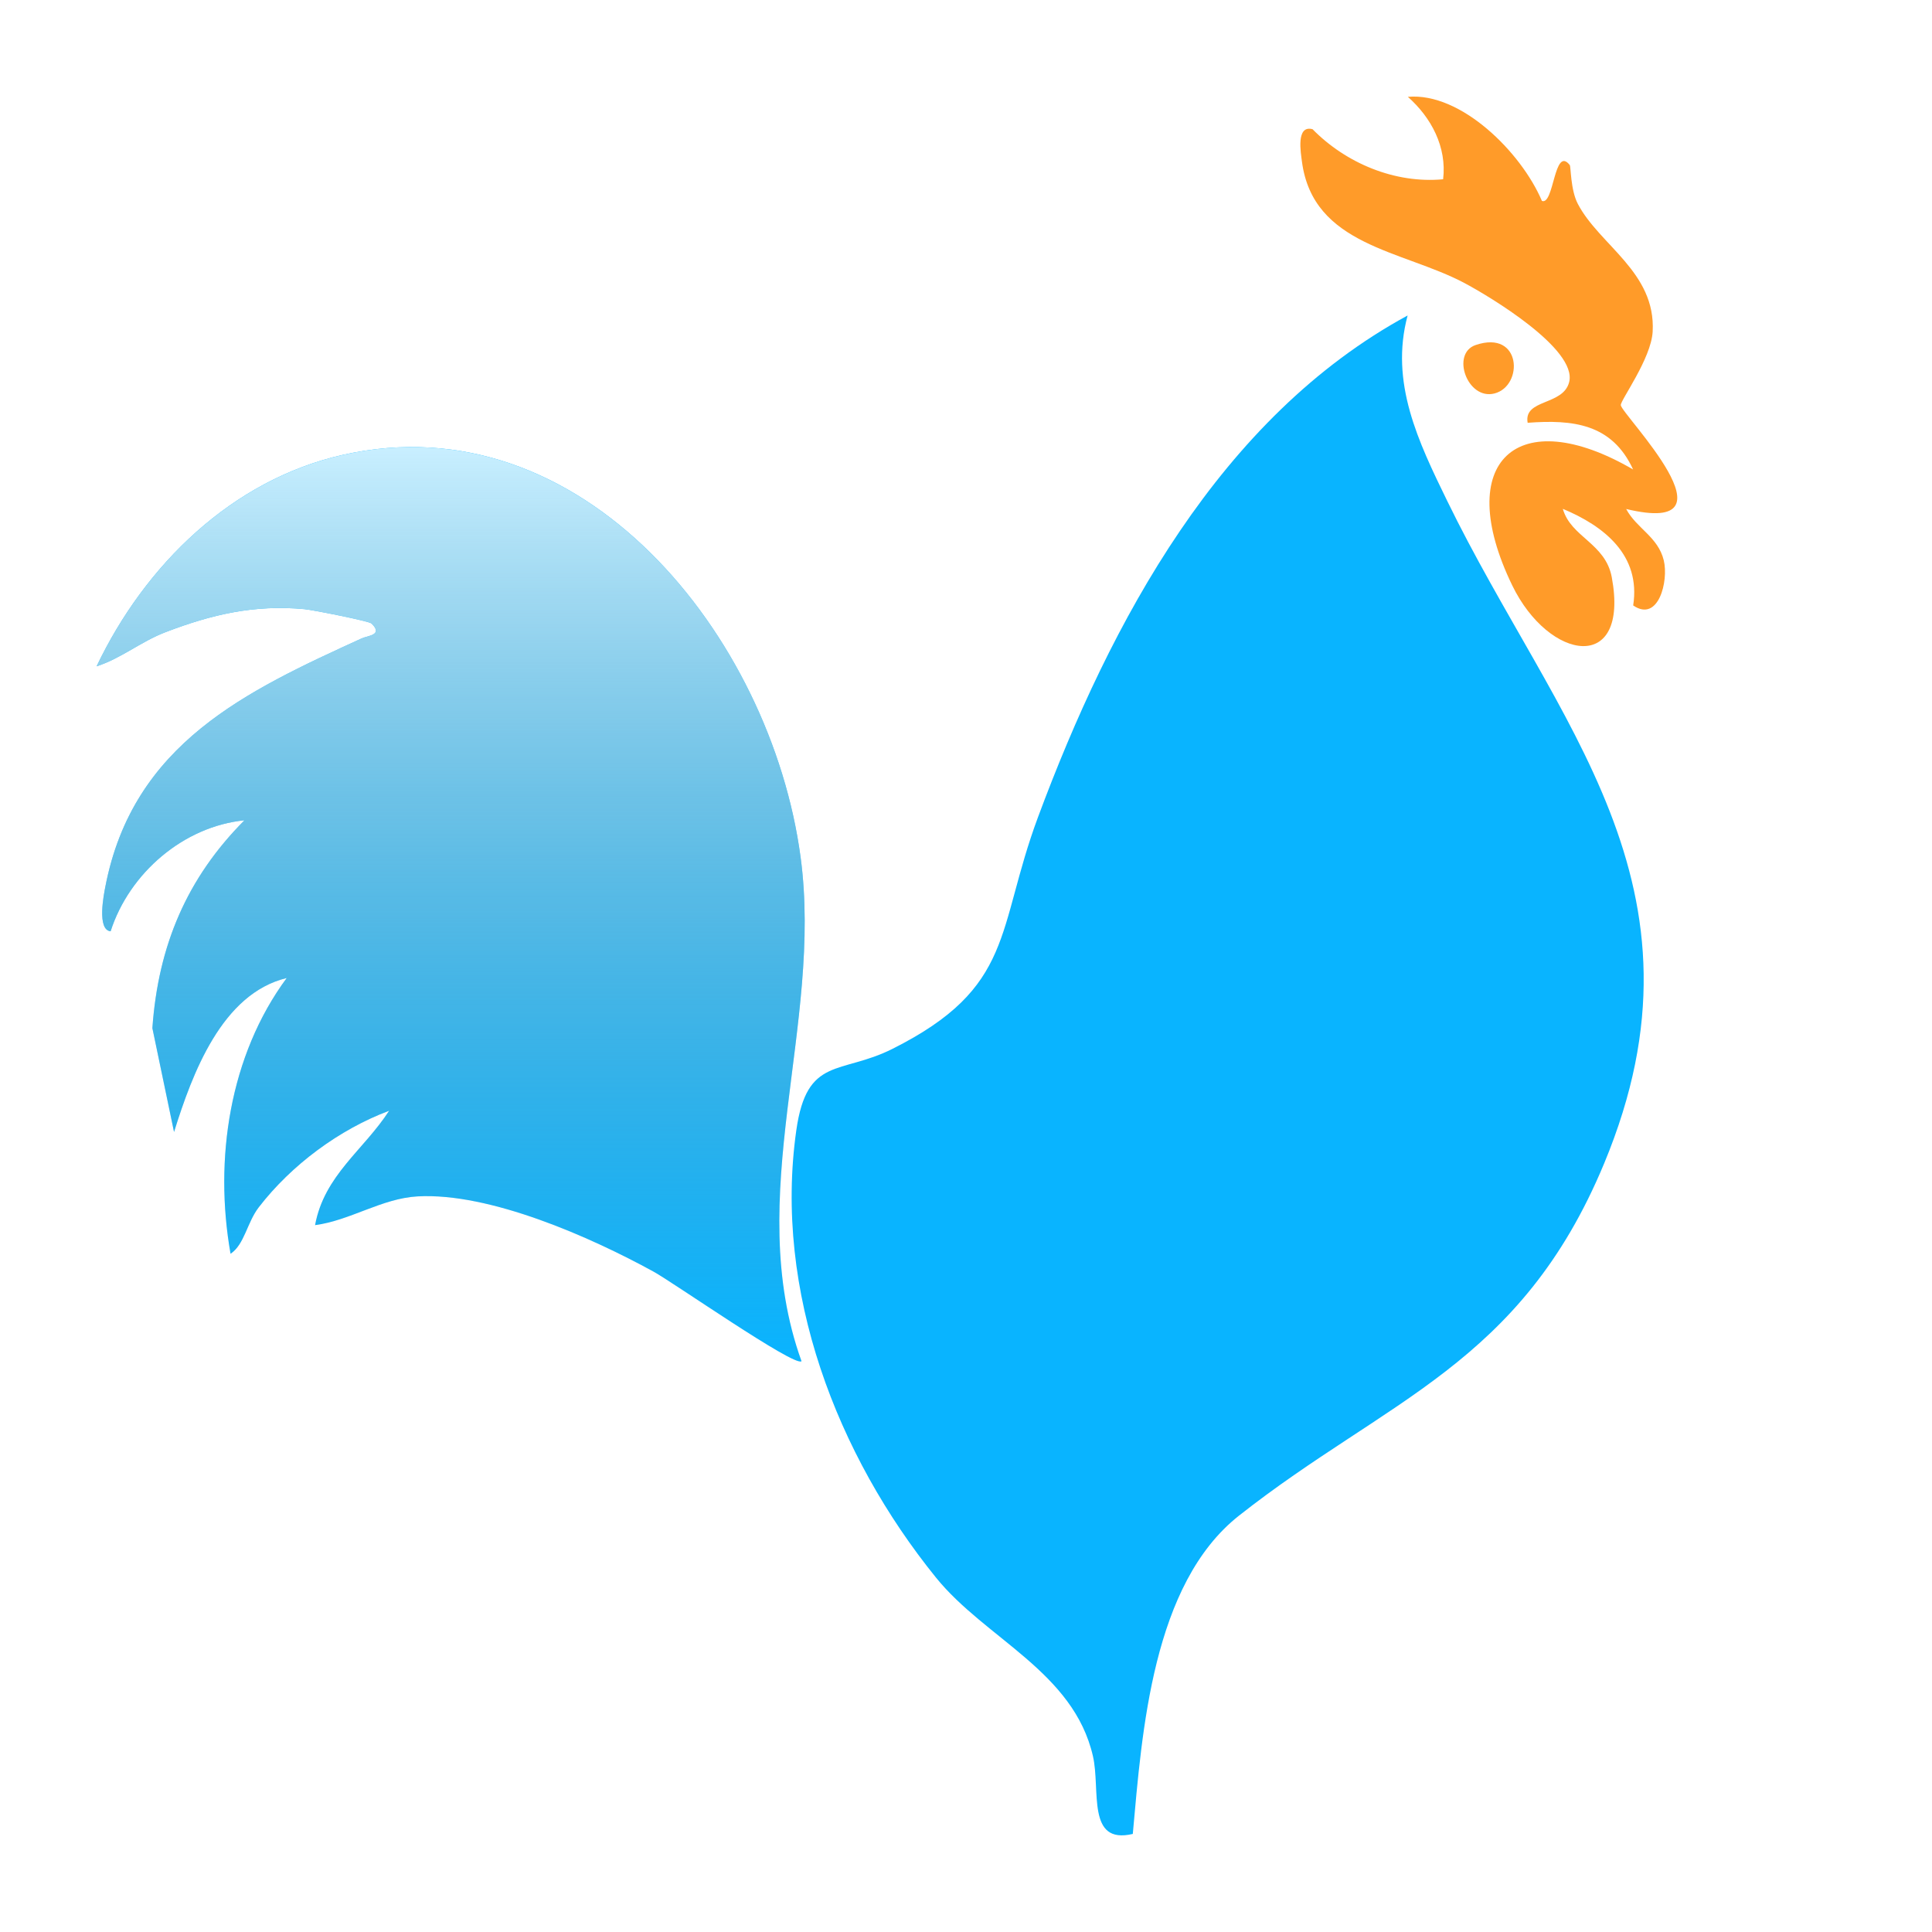 <svg width="24" height="24" viewBox="0 0 24 24" fill="none" xmlns="http://www.w3.org/2000/svg">
<path d="M14.071 22.782C13.494 22.918 13.673 22.235 13.577 21.816C13.336 20.765 12.244 20.36 11.626 19.596C10.399 18.079 9.608 16.04 9.892 14.041C10.023 13.116 10.441 13.353 11.085 13.03C12.612 12.264 12.372 11.557 12.894 10.152C13.799 7.717 15.161 5.181 17.486 3.919C17.262 4.752 17.62 5.489 17.978 6.223C19.328 8.994 21.362 10.996 19.928 14.451C18.889 16.953 17.23 17.378 15.391 18.828C14.315 19.677 14.187 21.509 14.072 22.782H14.071Z" fill="#09B4FF"/>
<path d="M9.956 16.91C9.868 16.982 8.362 15.93 8.119 15.797C7.336 15.367 6.083 14.812 5.187 14.862C4.742 14.887 4.349 15.162 3.914 15.219C4.028 14.599 4.518 14.287 4.834 13.798C4.215 14.03 3.62 14.471 3.214 14.998C3.068 15.188 3.038 15.458 2.864 15.575C2.657 14.406 2.85 13.112 3.562 12.149C2.756 12.343 2.389 13.335 2.162 14.062L1.893 12.772C1.965 11.748 2.322 10.907 3.037 10.19C2.281 10.265 1.606 10.846 1.374 11.569C1.203 11.551 1.288 11.12 1.309 11.013C1.653 9.234 3.064 8.583 4.492 7.931C4.569 7.895 4.765 7.891 4.615 7.745C4.584 7.715 3.887 7.577 3.782 7.567C3.159 7.509 2.628 7.633 2.053 7.854C1.745 7.973 1.503 8.18 1.2 8.277C1.802 7.015 2.885 5.959 4.261 5.65C7.235 4.981 9.576 7.9 9.945 10.646C10.227 12.739 9.22 14.861 9.956 16.907V16.91Z" fill="#09B4FF"/>
<path d="M9.956 16.91C9.868 16.982 8.362 15.93 8.119 15.797C7.336 15.367 6.083 14.812 5.187 14.862C4.742 14.887 4.349 15.162 3.914 15.219C4.028 14.599 4.518 14.287 4.834 13.798C4.215 14.03 3.62 14.471 3.214 14.998C3.068 15.188 3.038 15.458 2.864 15.575C2.657 14.406 2.85 13.112 3.562 12.149C2.756 12.343 2.389 13.335 2.162 14.062L1.893 12.772C1.965 11.748 2.322 10.907 3.037 10.19C2.281 10.265 1.606 10.846 1.374 11.569C1.203 11.551 1.288 11.12 1.309 11.013C1.653 9.234 3.064 8.583 4.492 7.931C4.569 7.895 4.765 7.891 4.615 7.745C4.584 7.715 3.887 7.577 3.782 7.567C3.159 7.509 2.628 7.633 2.053 7.854C1.745 7.973 1.503 8.18 1.2 8.277C1.802 7.015 2.885 5.959 4.261 5.65C7.235 4.981 9.576 7.9 9.945 10.646C10.227 12.739 9.22 14.861 9.956 16.907V16.91Z" fill="url(#paint0_linear_20037_3078)"/>
<path d="M19.152 2.495C19.306 2.561 19.303 1.803 19.5 2.05C19.515 2.069 19.509 2.356 19.599 2.53C19.866 3.045 20.571 3.379 20.53 4.12C20.511 4.457 20.13 4.971 20.134 5.033C20.142 5.146 21.663 6.673 20.201 6.323C20.329 6.564 20.597 6.668 20.668 6.961C20.73 7.217 20.602 7.737 20.288 7.521C20.385 6.896 19.925 6.534 19.414 6.321C19.515 6.675 19.942 6.746 20.022 7.17C20.246 8.375 19.242 8.214 18.785 7.271C18.038 5.729 18.852 4.996 20.287 5.832C20.025 5.263 19.539 5.21 18.977 5.252C18.924 4.953 19.42 5.042 19.493 4.745C19.594 4.334 18.501 3.68 18.19 3.515C17.422 3.108 16.31 3.054 16.173 2.006C16.16 1.903 16.096 1.549 16.305 1.605C16.719 2.027 17.328 2.283 17.927 2.227C17.975 1.825 17.779 1.46 17.489 1.203C18.148 1.144 18.896 1.891 19.153 2.493L19.152 2.495Z" fill="#FF9B29"/>
<path d="M18.331 4.286C18.904 4.092 18.928 4.795 18.564 4.888C18.227 4.973 18.021 4.391 18.331 4.286Z" fill="#FF9B29"/>
<defs>
<linearGradient id="paint0_linear_20037_3078" x1="5.598" y1="5.553" x2="5.598" y2="16.913" gradientUnits="userSpaceOnUse">
<stop stop-color="#C9EFFF"/>
<stop offset="1" stop-color="#798F99" stop-opacity="0"/>
</linearGradient>
</defs>
</svg>
